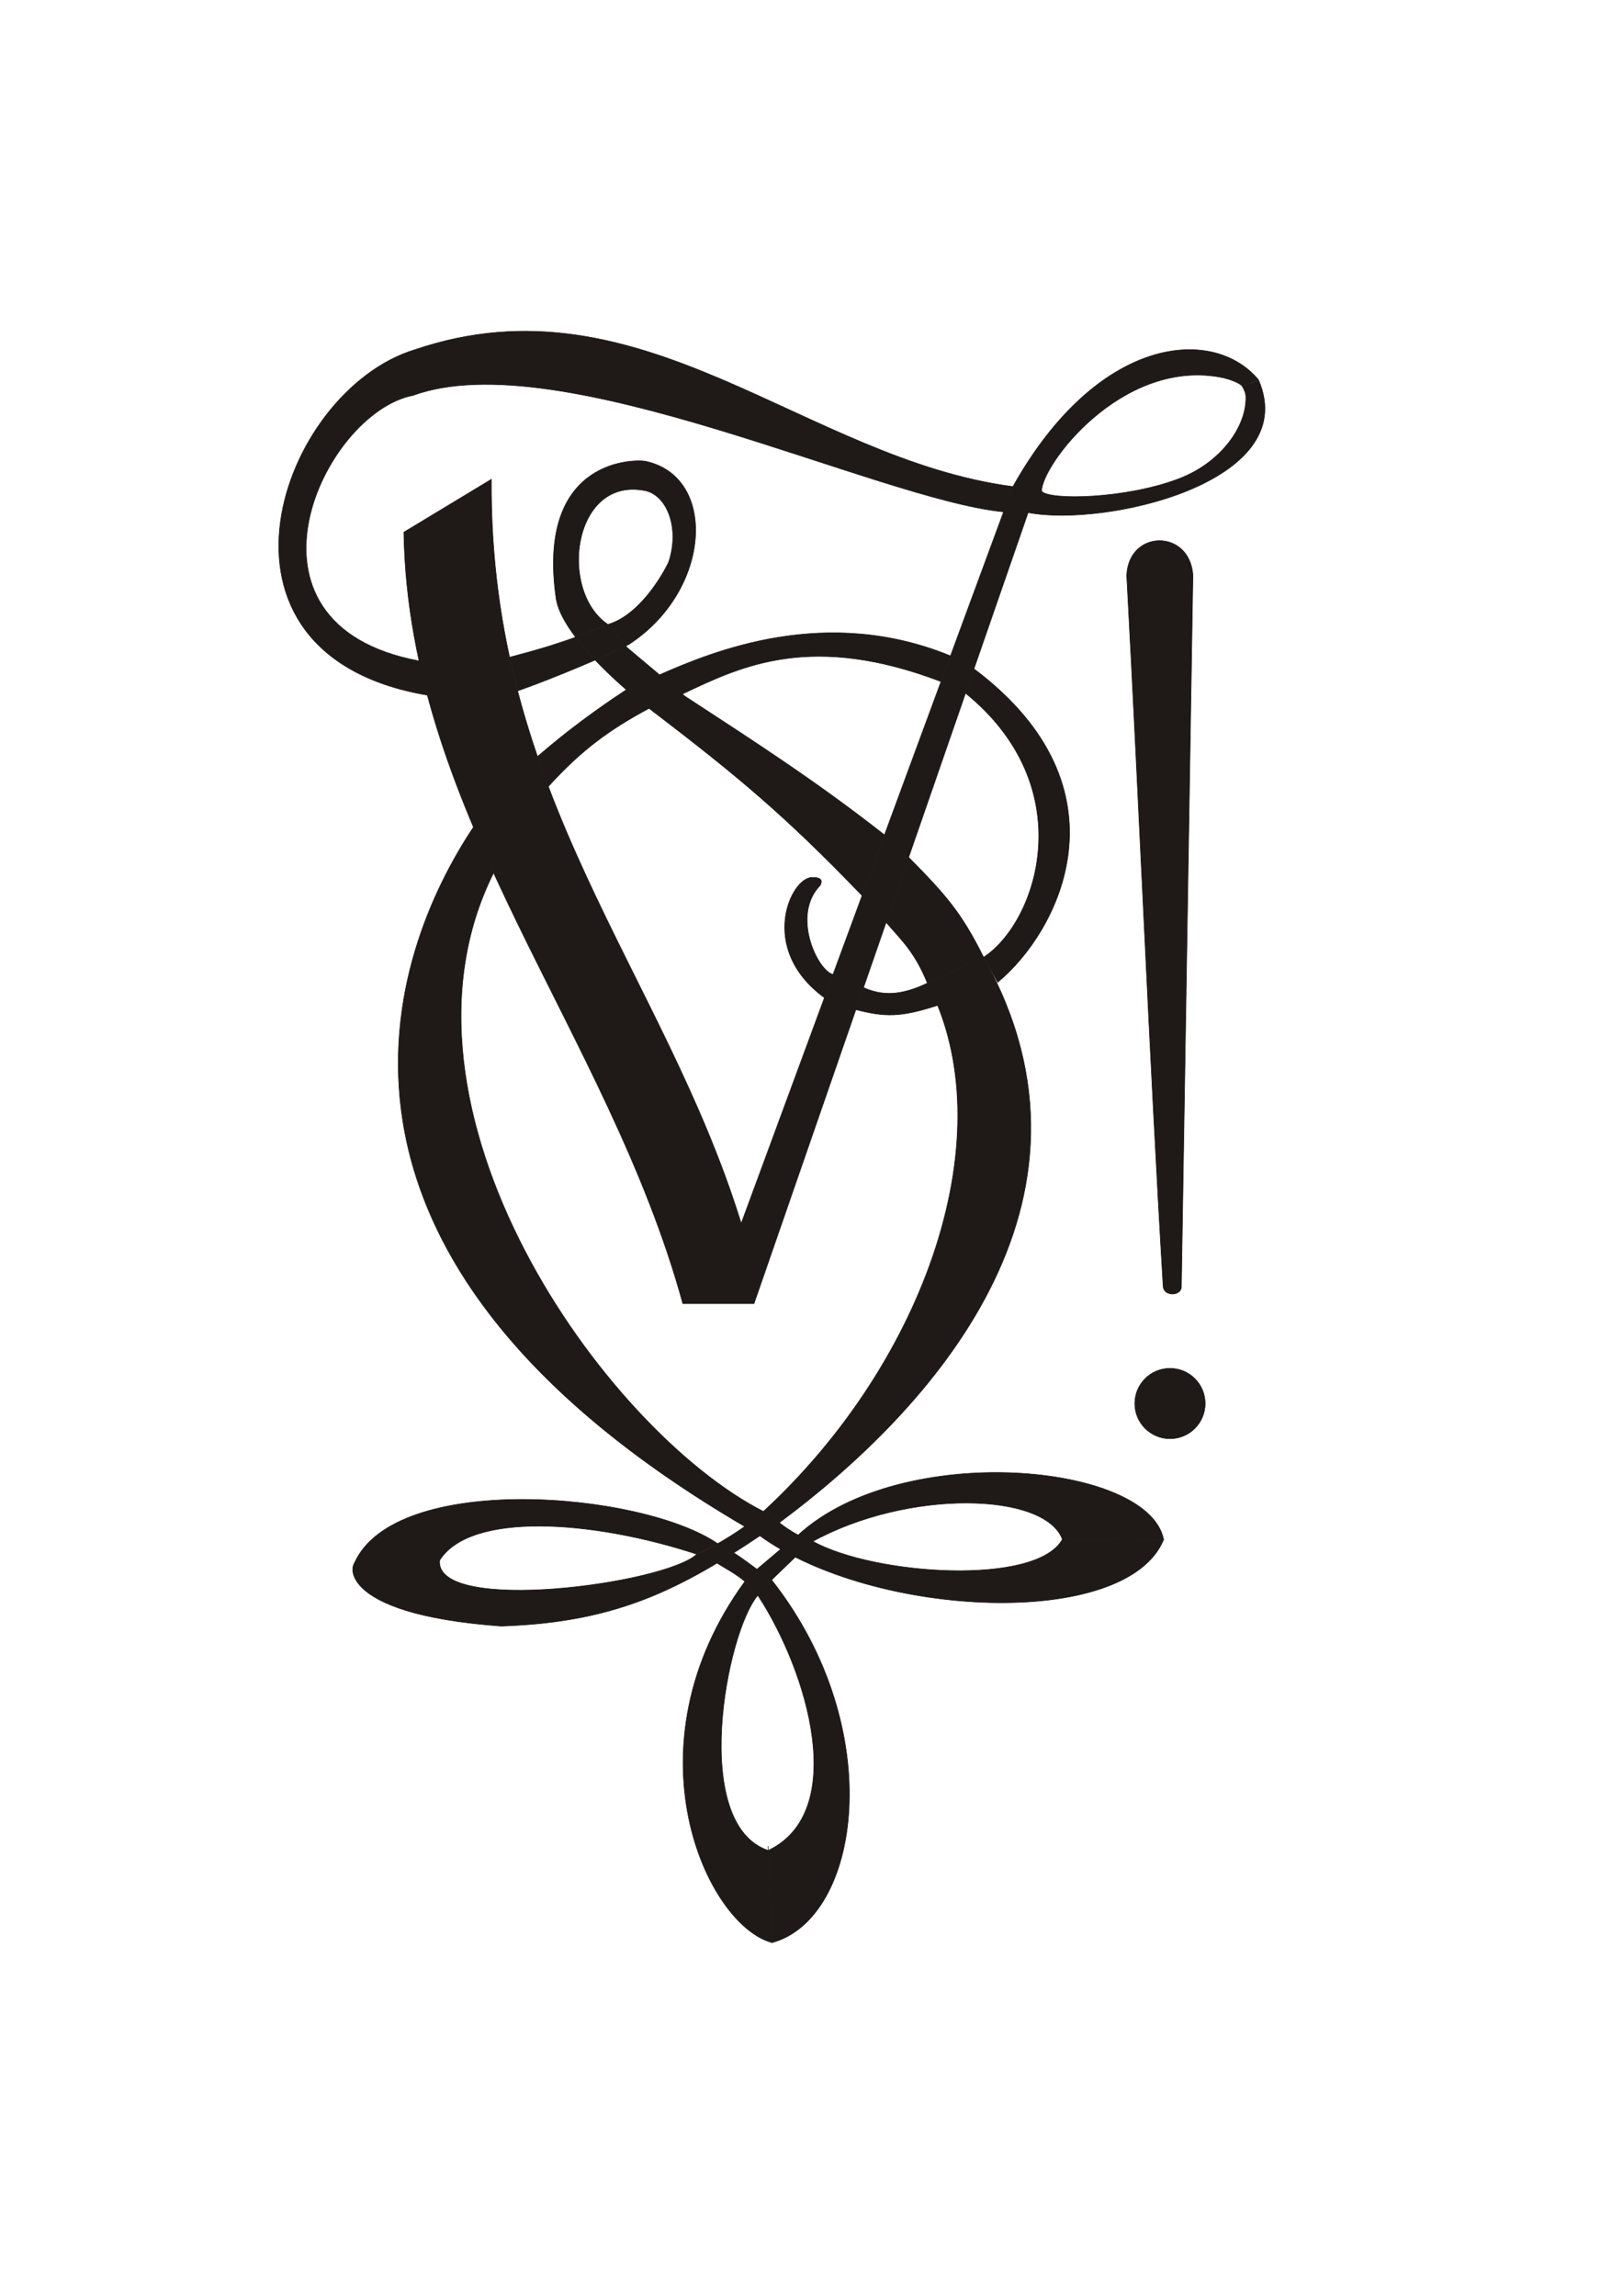 <?xml version="1.0" encoding="UTF-8"?>
<!DOCTYPE svg PUBLIC "-//W3C//DTD SVG 1.1//EN" "http://www.w3.org/Graphics/SVG/1.1/DTD/svg11.dtd">
<!-- Creator: CorelDRAW -->
<svg xmlns="http://www.w3.org/2000/svg" xml:space="preserve" width="210mm" height="297mm" style="shape-rendering:geometricPrecision; text-rendering:geometricPrecision; image-rendering:optimizeQuality; fill-rule:evenodd; clip-rule:evenodd"
viewBox="0 0 210 297"
 xmlns:xlink="http://www.w3.org/1999/xlink">
 <defs>
  <style type="text/css">
   <![CDATA[
    .str0 {stroke:#1F1A17;stroke-width:0.076}
    .fil0 {fill:#1F1A17}
   ]]>
  </style>
 </defs>
 <g id="Warstwa_x0020_1">
  <g id="_26627928">
   <path id="_140332752" class="fil0 str0" d="M63.58 62.004l-11.325 6.842c0.59,36.807 26.425,64.531 36.1,99.805l9.202 0 35.471 -102.34c9.865,1.911 35.436,-3.856 29.85,-17.071 -0.01,-0.024 -0.028,-0.043 -0.034,-0.07 -0.004,-0.014 -0.495,0.166 -0.495,0.166 0,0 -1.643,0.586 -1.643,0.586 0.228,0.361 0.477,0.912 0.493,1.347 0.149,3.843 -3.181,8.575 -8.678,10.668 -6.895,2.624 -16.76,2.797 -17.749,1.611 -0.001,-3.361 10.178,-16.946 22.895,-14.795 0.915,0.155 1.78,0.421 2.501,0.793 0.193,0.099 0.393,0.217 0.538,0.377 0.029,0.032 2.145,-0.743 2.138,-0.752 -0.031,-0.037 -0.053,-0.085 -0.084,-0.122 -5.895,-6.929 -20.764,-5.62 -31.699,13.9 -11.719,31.774 -23.437,63.548 -35.156,95.322 -10.067,-32.56 -32.639,-55.211 -32.325,-96.266z"/>
   <path id="_26541528" class="fil0 str0" d="M131.061 62.948c-26.962,-3.548 -48.027,-27.653 -77.348,-17.721 -17.502,5.296 -29.528,39.406 1.583,44.702 -0.393,-1.643 -0.679,-2.785 -1.072,-4.428 -25.381,-4.748 -12.377,-32.132 -0.772,-34.353 18.915,-6.89 60.066,13.466 76.403,15.071l1.207 -3.272z"/>
   <path id="_140402088" class="fil0 str0" d="M65.934 85.022c4.792,-1.252 6.432,-1.859 8.226,-2.474 1.142,-0.491 4.491,-1.768 4.491,-1.768 -6.401,-4.339 -4.552,-18.89 4.55,-17.356 3.012,0.388 4.835,4.78 3.301,9.331 -1.241,2.537 -4.189,6.982 -7.85,8.025l0 0 2.474 2.979 7.467 6.288c-1.348,0.674 -2.696,1.348 -4.044,2.022 -5.122,-3.852 -11.886,-10.271 -12.588,-14.586 -2.543,-17.574 9.318,-18.091 11.482,-17.829 9.452,1.951 8.638,16.727 -2.041,23.69 -2.06,1.12 -9.425,4.277 -14.426,6.035l-1.042 -4.358z"/>
   <path id="_140401984" class="fil0 str0" d="M80.968 83.571l-2.317 -2.79 -4.184 1.639c0.811,1.025 1.635,1.984 2.539,2.97l3.962 -1.818z"/>
   <path id="_140619640" class="fil0 str0" d="M81.038 89.229c-4.029,2.655 -7.829,5.468 -11.49,8.642 0.466,1.29 0.933,2.58 1.399,3.871 4.408,-4.842 7.993,-7.387 13.03,-10.105 -1.019,-0.836 -1.921,-1.571 -2.939,-2.407z"/>
   <path id="_140325048" class="fil0 str0" d="M88.592 90.048c9.329,6.094 17.127,11.113 25.849,17.962 -0.965,2.617 -1.931,5.235 -2.896,7.852 -10.04,-10.446 -16.176,-15.514 -26.997,-23.792l4.044 -2.022z"/>
   <path id="_26622832" class="fil0 str0" d="M88.285 89.789c7.846,-3.748 16.809,-7.954 33.473,-1.617 0.409,-1.108 0.817,-2.216 1.226,-3.324 -16.091,-6.601 -30.611,-0.65 -37.681,2.464l2.982 2.477z"/>
   <path id="_140318656" class="fil0 str0" d="M107.783 126.062c-0.042,-0.005 0.044,0.011 0,0 -2.012,-0.508 -5.415,-7.636 -1.679,-11.506 0.196,-0.329 0.521,-1.091 -1.041,-1.041l0 0c-2.716,-0.019 -7.081,9.2 1.61,15.557l1.11 -3.01z"/>
   <path id="_26622280" class="fil0 str0" d="M111.728 127.763c2.344,1.041 4.753,1.107 8.267,-0.581 0.599,1 0.989,1.825 1.326,2.876 -4.777,1.557 -6.821,1.531 -10.58,0.553 0.341,-0.984 0.646,-1.863 0.987,-2.847z"/>
   <path id="_26621712" class="fil0 str0" d="M114.652 119.328c2.13,2.447 3.693,3.848 5.344,7.854 2.425,-1.115 4.85,-2.229 7.275,-3.344 -2.929,-5.873 -4.904,-8.059 -9.699,-12.934 -0.973,2.808 -1.947,5.617 -2.92,8.425z"/>
   <path id="_26459008" class="fil0 str0" d="M98.774 195.533c-0.723,0.694 -1.446,1.388 -2.169,2.082 -60.706,-35.407 -46.116,-74.457 -35.344,-90.607 0.869,1.97 1.737,3.94 2.605,5.91 -15.255,30.488 14.285,72.072 34.907,82.615z"/>
   <circle id="_140274048" class="fil0 str0" cx="151.385" cy="181.567" r="4.552"/>
   <path id="_140305872" class="fil0 str0" d="M152.857 166.521c-0.089,1.179 -2.278,1.2 -2.357,-0.108 -1.755,-29.197 -3.131,-62.799 -4.715,-91.972 0.253,-5.959 8.14,-6.019 8.566,-0.05l-1.494 92.129z"/>
   <path id="_140273864" class="fil0 str0" d="M124.929 89.675c15.007,12.168 9.368,29.541 2.341,34.163 0.679,1.2 1.149,2.03 1.829,3.23 7.795,-6.437 17.622,-24.995 -3.079,-40.541 -0.364,1.05 -0.728,2.099 -1.091,3.148z"/>
   <path id="_140318016" class="fil0 str0" d="M98.774 195.533c21.126,-19.487 31.323,-49.037 21.221,-68.351l7.275 -3.344c17.797,31.792 -7.084,58.727 -26.241,72.996l-2.255 -1.301z"/>
   <path id="_26631528" class="fil0 str0" d="M101.03 196.834c-12.318,8.501 -20.645,13.012 -36.173,13.532 -21.939,-1.599 -19.609,-8.578 -18.623,-8.371 1.432,0.3 5.367,0.204 10.643,-0.13 -0.58,7.017 29.201,3.048 33.279,-0.806 1.965,-0.774 6.451,-3.445 8.619,-5.527l0 0c0.752,0.434 1.504,0.867 2.255,1.301z"/>
   <path id="_26625632" class="fil0 str0" d="M90.155 201.059c-13.435,-4.416 -29.299,-5.535 -33.279,0.806 -3.741,0.404 -7.287,0.527 -11.028,0.368 5.24,-11.868 37.093,-9.319 47.017,-2.536l-2.711 1.362z"/>
   <path id="_140312992" class="fil0 str0" d="M96.383 204.582c-15.656,21.474 -4.941,44.511 3.519,46.728 -0.166,-3.975 -0.331,-7.95 -0.497,-11.925 -0.008,-0.189 -0.016,-0.378 -0.024,-0.566l0.024 0.566c-10.128,-3.398 -5.46,-28.151 -1.351,-33.004l-1.671 -1.798z"/>
   <path id="_140302928" class="fil0 str0" d="M99.902 251.31c11.45,-3.123 15.094,-27.585 0,-46.843 -0.616,0.638 -1.232,1.276 -1.848,1.913 6.523,9.96 11.776,28.01 1.351,33.004l0.497 11.925z"/>
   <path id="_26457880" class="fil0 str0" d="M98.054 206.381c0.616,-0.638 1.232,-1.276 1.848,-1.913 -1.847,-1.325 -3.004,-2.311 -4.957,-3.587l-2.172 1.338c1.529,0.939 2.142,1.198 3.611,2.363l1.671 1.798z"/>
   <path id="_26627584" class="fil0 str0" d="M99.801 204.425l3.307 -3.193 -2.015 -0.888c-1.052,0.889 -2.104,1.779 -3.155,2.668 0.545,0.555 0.999,1.062 1.864,1.413z"/>
   <path id="_26629208" class="fil0 str0" d="M98.322 198.678c14.724,10.662 47.404,12.216 52.239,0.498 -4.367,-0.013 -8.733,-0.025 -13.1,-0.038 -3.354,6.056 -24.292,4.659 -32.286,0.262 -0.508,-0.051 -1.207,-0.446 -1.909,-0.817 -0.932,-0.492 -1.931,-1.183 -2.439,-1.608 0,0 -1.103,0.285 -2.505,1.704z"/>
   <path id="_26628144" class="fil0 str0" d="M150.561 199.176l-13.1 -0.038c-2.269,-6.103 -19.934,-6.524 -32.353,0.298 -0.894,-0.323 -1.28,-0.3 -1.861,-0.84l0.038 -0.027c13.359,-12.26 45.368,-9.34 47.276,0.607l0 0z"/>
  </g>
 </g>
</svg>

